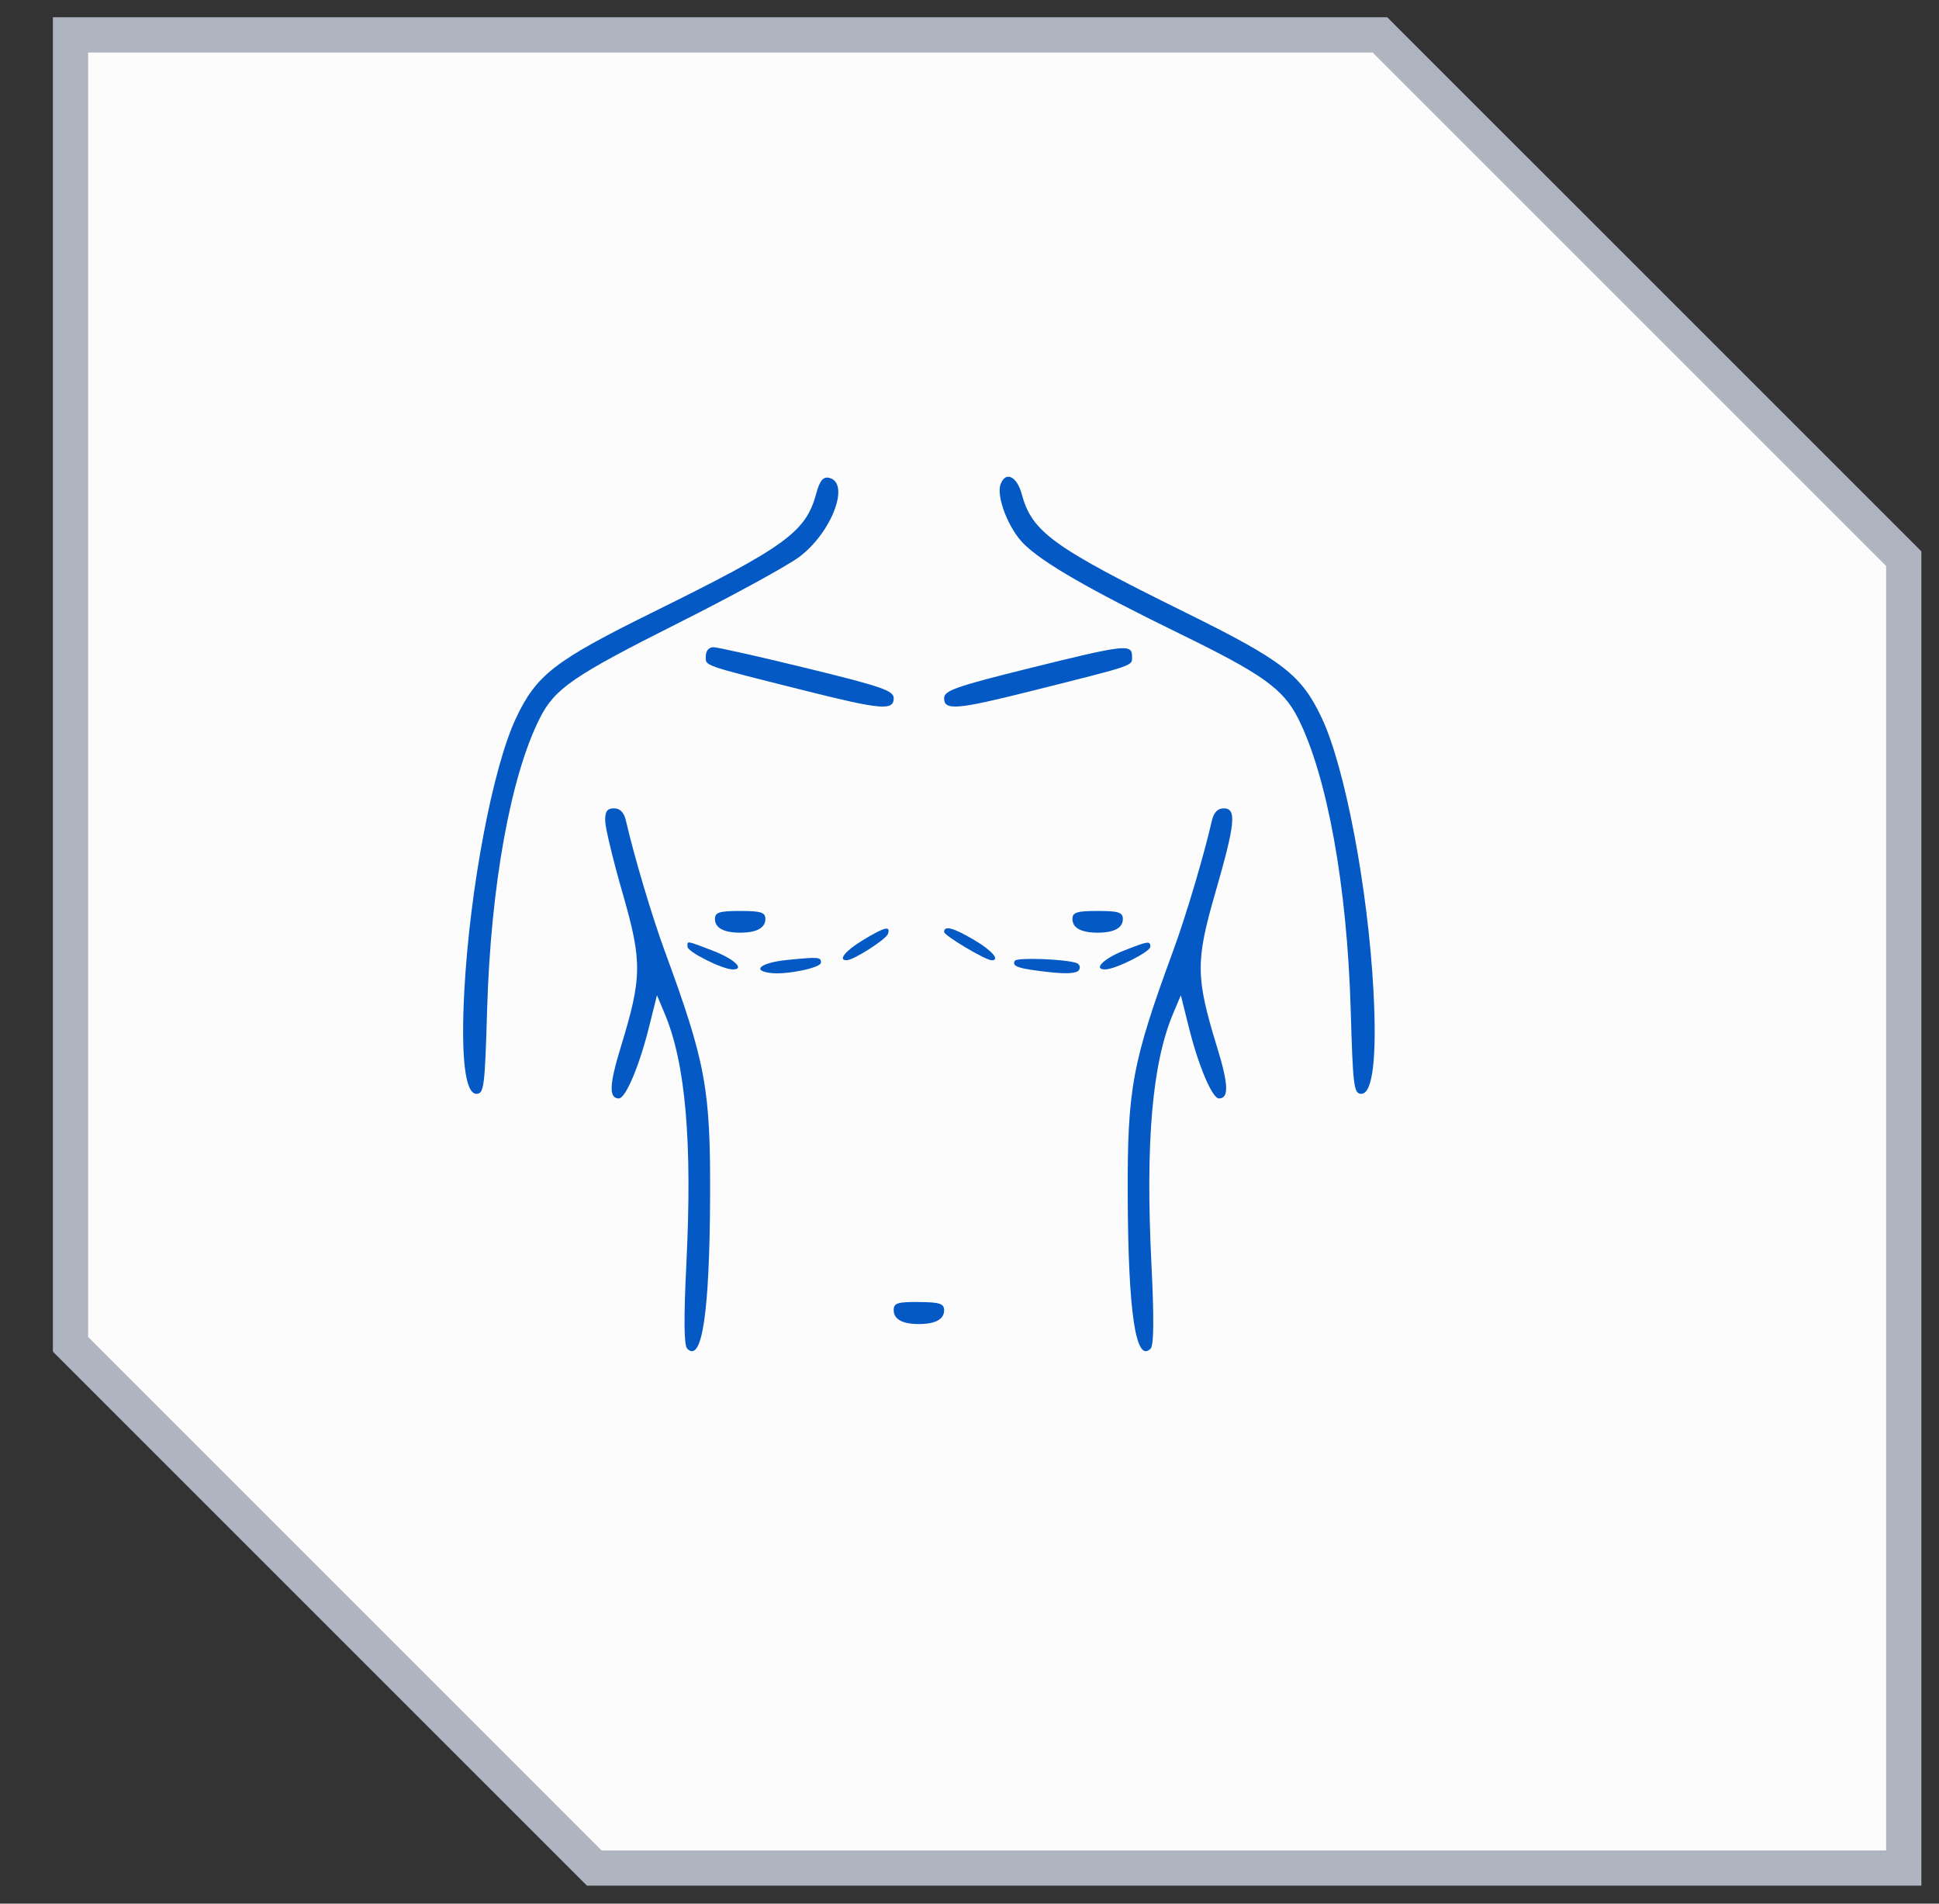 <?xml version="1.0" encoding="UTF-8"?>
<svg xmlns="http://www.w3.org/2000/svg" width="55" height="54" viewBox="0 0 55 54" fill="none">
  <rect x="0" y="0" width="55" height="54" fill="#333333" stroke="none"/>
  <g data-figma-bg-blur-radius="28.3636">
    <path fill-rule="evenodd" clip-rule="evenodd" d="M2 0.99H39.143L54 15.847V52.99H16.857L2 38.133V0.99Z" fill="#FCFCFD"></path>
    <path d="M39.143 0.99L39.496 0.637L39.35 0.49H39.143V0.99ZM2 0.99V0.49H1.5V0.99H2ZM54 15.847H54.5V15.64L54.354 15.494L54 15.847ZM54 52.99V53.49H54.5V52.99H54ZM16.857 52.99L16.504 53.344L16.65 53.49H16.857V52.99ZM2 38.133H1.5V38.34L1.646 38.487L2 38.133ZM39.143 0.99V0.49H2V0.99V1.49H39.143V0.99ZM54 15.847L54.354 15.494L39.496 0.637L39.143 0.99L38.789 1.344L53.646 16.201L54 15.847ZM54 52.99H54.5V15.847H54H53.5V52.99H54ZM16.857 52.99V53.49H54V52.99V52.49H16.857V52.99ZM16.857 52.99L17.211 52.637L2.354 37.779L2 38.133L1.646 38.487L16.504 53.344L16.857 52.99ZM2 0.99H1.5V38.133H2H2.5V0.99H2Z" fill="#AEB5C1"></path>
  </g>
  <path fill-rule="evenodd" clip-rule="evenodd" d="M23.15 14.008C22.859 15.09 22.277 15.512 18.526 17.363C15.728 18.745 15.215 19.142 14.634 20.376C13.978 21.769 13.327 25.205 13.171 28.097C13.07 29.98 13.192 31.028 13.513 31.028C13.729 31.028 13.754 30.83 13.817 28.644C13.919 25.128 14.485 22.002 15.316 20.364C15.74 19.529 16.266 19.169 19.242 17.673C20.778 16.901 22.318 16.059 22.664 15.803C23.6 15.107 24.136 13.673 23.505 13.552C23.345 13.521 23.247 13.647 23.15 14.008ZM28.383 13.732C28.251 14.078 28.603 14.992 29.035 15.423C29.579 15.965 30.887 16.719 33.495 17.992C35.81 19.122 36.395 19.541 36.814 20.364C37.645 22.002 38.211 25.128 38.313 28.644C38.376 30.83 38.401 31.028 38.616 31.028C38.938 31.028 39.06 29.98 38.958 28.097C38.803 25.205 38.152 21.769 37.496 20.376C36.915 19.142 36.402 18.745 33.603 17.363C29.859 15.515 29.27 15.089 28.982 14.016C28.845 13.509 28.526 13.357 28.383 13.732ZM20.02 18.615C20.02 18.898 19.875 18.847 22.841 19.593C24.991 20.133 25.35 20.164 25.35 19.807C25.35 19.591 25.018 19.476 22.899 18.958C21.551 18.628 20.351 18.359 20.234 18.359C20.108 18.359 20.02 18.464 20.02 18.615ZM29.152 18.967C27.106 19.475 26.78 19.591 26.78 19.806C26.78 20.164 27.139 20.133 29.289 19.593C32.255 18.847 32.11 18.898 32.11 18.615C32.11 18.259 31.909 18.282 29.152 18.967ZM17.166 23.289C17.17 23.487 17.393 24.41 17.661 25.34C18.219 27.274 18.214 27.726 17.608 29.703C17.281 30.768 17.266 31.159 17.553 31.159C17.745 31.159 18.134 30.241 18.408 29.14L18.635 28.232L18.852 28.748C19.447 30.159 19.64 32.389 19.469 35.848C19.392 37.405 19.4 38.163 19.493 38.258C19.912 38.678 20.128 37.243 20.142 33.955C20.154 30.877 20.021 30.154 18.856 26.979C18.492 25.989 17.986 24.288 17.757 23.289C17.701 23.046 17.592 22.93 17.417 22.93C17.221 22.93 17.162 23.016 17.166 23.289ZM34.373 23.289C34.144 24.288 33.638 25.989 33.274 26.979C32.109 30.154 31.975 30.877 31.988 33.955C32.002 37.243 32.218 38.678 32.636 38.258C32.73 38.163 32.737 37.405 32.66 35.848C32.489 32.389 32.683 30.159 33.277 28.748L33.495 28.232L33.721 29.14C33.996 30.241 34.385 31.159 34.577 31.159C34.863 31.159 34.849 30.768 34.522 29.703C33.916 27.726 33.91 27.274 34.468 25.34C35.041 23.356 35.084 22.93 34.712 22.93C34.538 22.93 34.428 23.046 34.373 23.289ZM20.28 26.07C20.28 26.322 20.53 26.457 20.995 26.457C21.46 26.457 21.71 26.322 21.71 26.07C21.71 25.88 21.589 25.841 20.995 25.841C20.401 25.841 20.28 25.88 20.28 26.07ZM30.42 26.07C30.42 26.322 30.67 26.457 31.135 26.457C31.6 26.457 31.85 26.322 31.85 26.07C31.85 25.88 31.729 25.841 31.135 25.841C30.541 25.841 30.42 25.88 30.42 26.07ZM24.472 26.671C23.976 26.972 23.758 27.244 24.017 27.238C24.218 27.234 25.137 26.646 25.188 26.489C25.266 26.251 25.093 26.295 24.472 26.671ZM26.78 26.436C26.78 26.539 27.957 27.24 28.13 27.24C28.377 27.24 28.136 26.96 27.634 26.665C27.04 26.315 26.78 26.245 26.78 26.436ZM19.5 26.855C19.5 26.999 20.482 27.494 20.778 27.499C21.149 27.505 20.824 27.198 20.21 26.964C19.451 26.675 19.5 26.682 19.5 26.855ZM31.856 26.975C31.294 27.199 30.999 27.505 31.352 27.499C31.648 27.494 32.63 26.999 32.63 26.855C32.63 26.683 32.567 26.692 31.856 26.975ZM22.325 27.231C21.581 27.305 21.298 27.535 21.868 27.602C22.314 27.654 23.281 27.454 23.285 27.309C23.291 27.146 23.227 27.141 22.325 27.231ZM28.787 27.253C28.69 27.412 28.879 27.476 29.725 27.572C30.259 27.633 30.546 27.614 30.606 27.515C30.656 27.435 30.62 27.344 30.526 27.314C30.18 27.203 28.847 27.156 28.787 27.253ZM25.35 37.164C25.35 37.423 25.596 37.559 26.065 37.559C26.531 37.559 26.78 37.423 26.78 37.17C26.78 36.979 26.659 36.939 26.065 36.934C25.459 36.928 25.35 36.963 25.35 37.164Z" fill="#0459C4"></path>
  <defs>
    <clipPath id="bgblur_0_6399_6832_clip_path" transform="translate(26.864 27.873)">
      <path fill-rule="evenodd" clip-rule="evenodd" d="M2 0.99H39.143L54 15.847V52.99H16.857L2 38.133V0.99Z"></path>
    </clipPath>
  </defs>
</svg>
